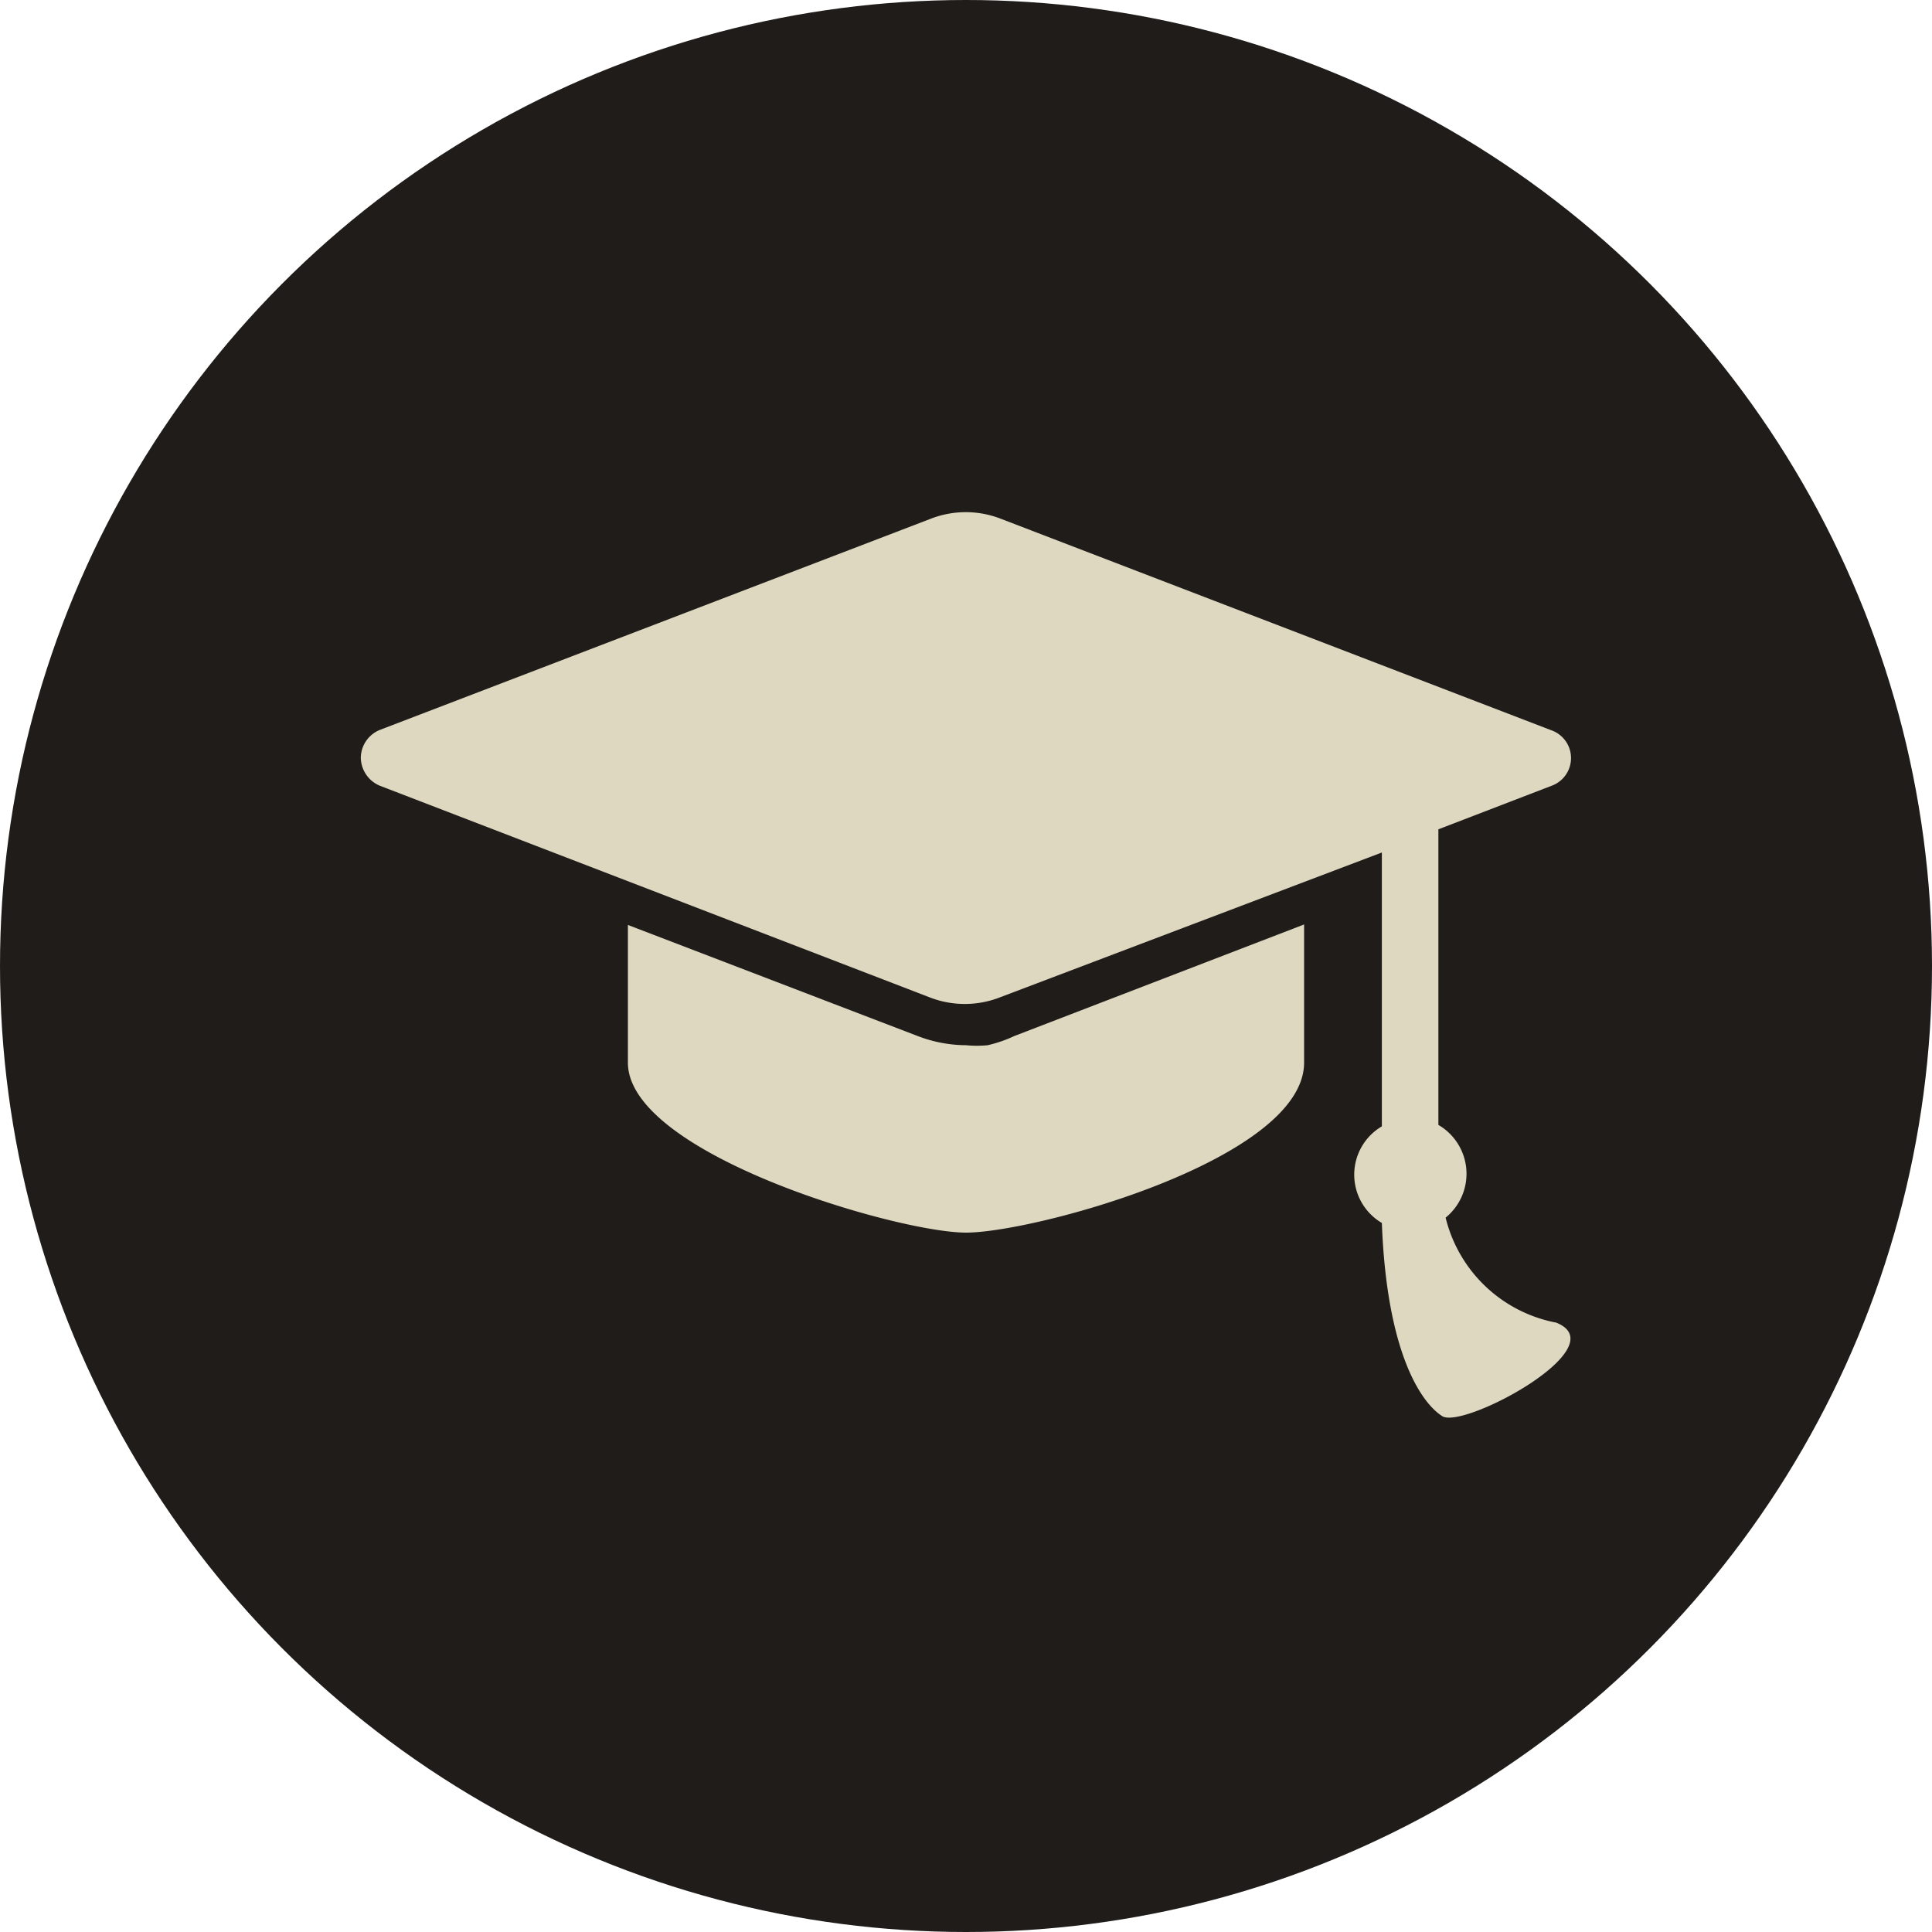 <?xml version="1.0" encoding="UTF-8"?> <svg xmlns="http://www.w3.org/2000/svg" id="Fashion_and_Shopping_Icons" data-name="Fashion and Shopping Icons" viewBox="0 0 40 40"><defs><style>.cls-1{fill:#201c1a;}.cls-2{fill:#ded8c0;}</style></defs><circle class="cls-1" cx="20" cy="20" r="20"></circle><path class="cls-2" d="M21,21.45l6-2.31V22c0,2-5.58,3.52-7,3.52S13,23.89,13,22V19.15l6,2.3a2.82,2.82,0,0,0,1,.19h0a2.28,2.28,0,0,0,.45,0A2.73,2.73,0,0,0,21,21.45Zm11.2,5.93a2.92,2.92,0,0,1-2.27-2.17,1.17,1.17,0,0,0-.15-1.92V17.17l2.34-.9a.61.61,0,0,0,0-1.15l-11.4-4.38a2,2,0,0,0-1.45,0L7.87,15.11a.63.63,0,0,0-.4.58.64.64,0,0,0,.4.58l11.38,4.38a2,2,0,0,0,1.45,0l7.91-3v5.67a1.16,1.16,0,0,0,0,2c.1,2.68.81,3.72,1.25,4S33.5,27.88,32.21,27.38Z"></path></svg> 